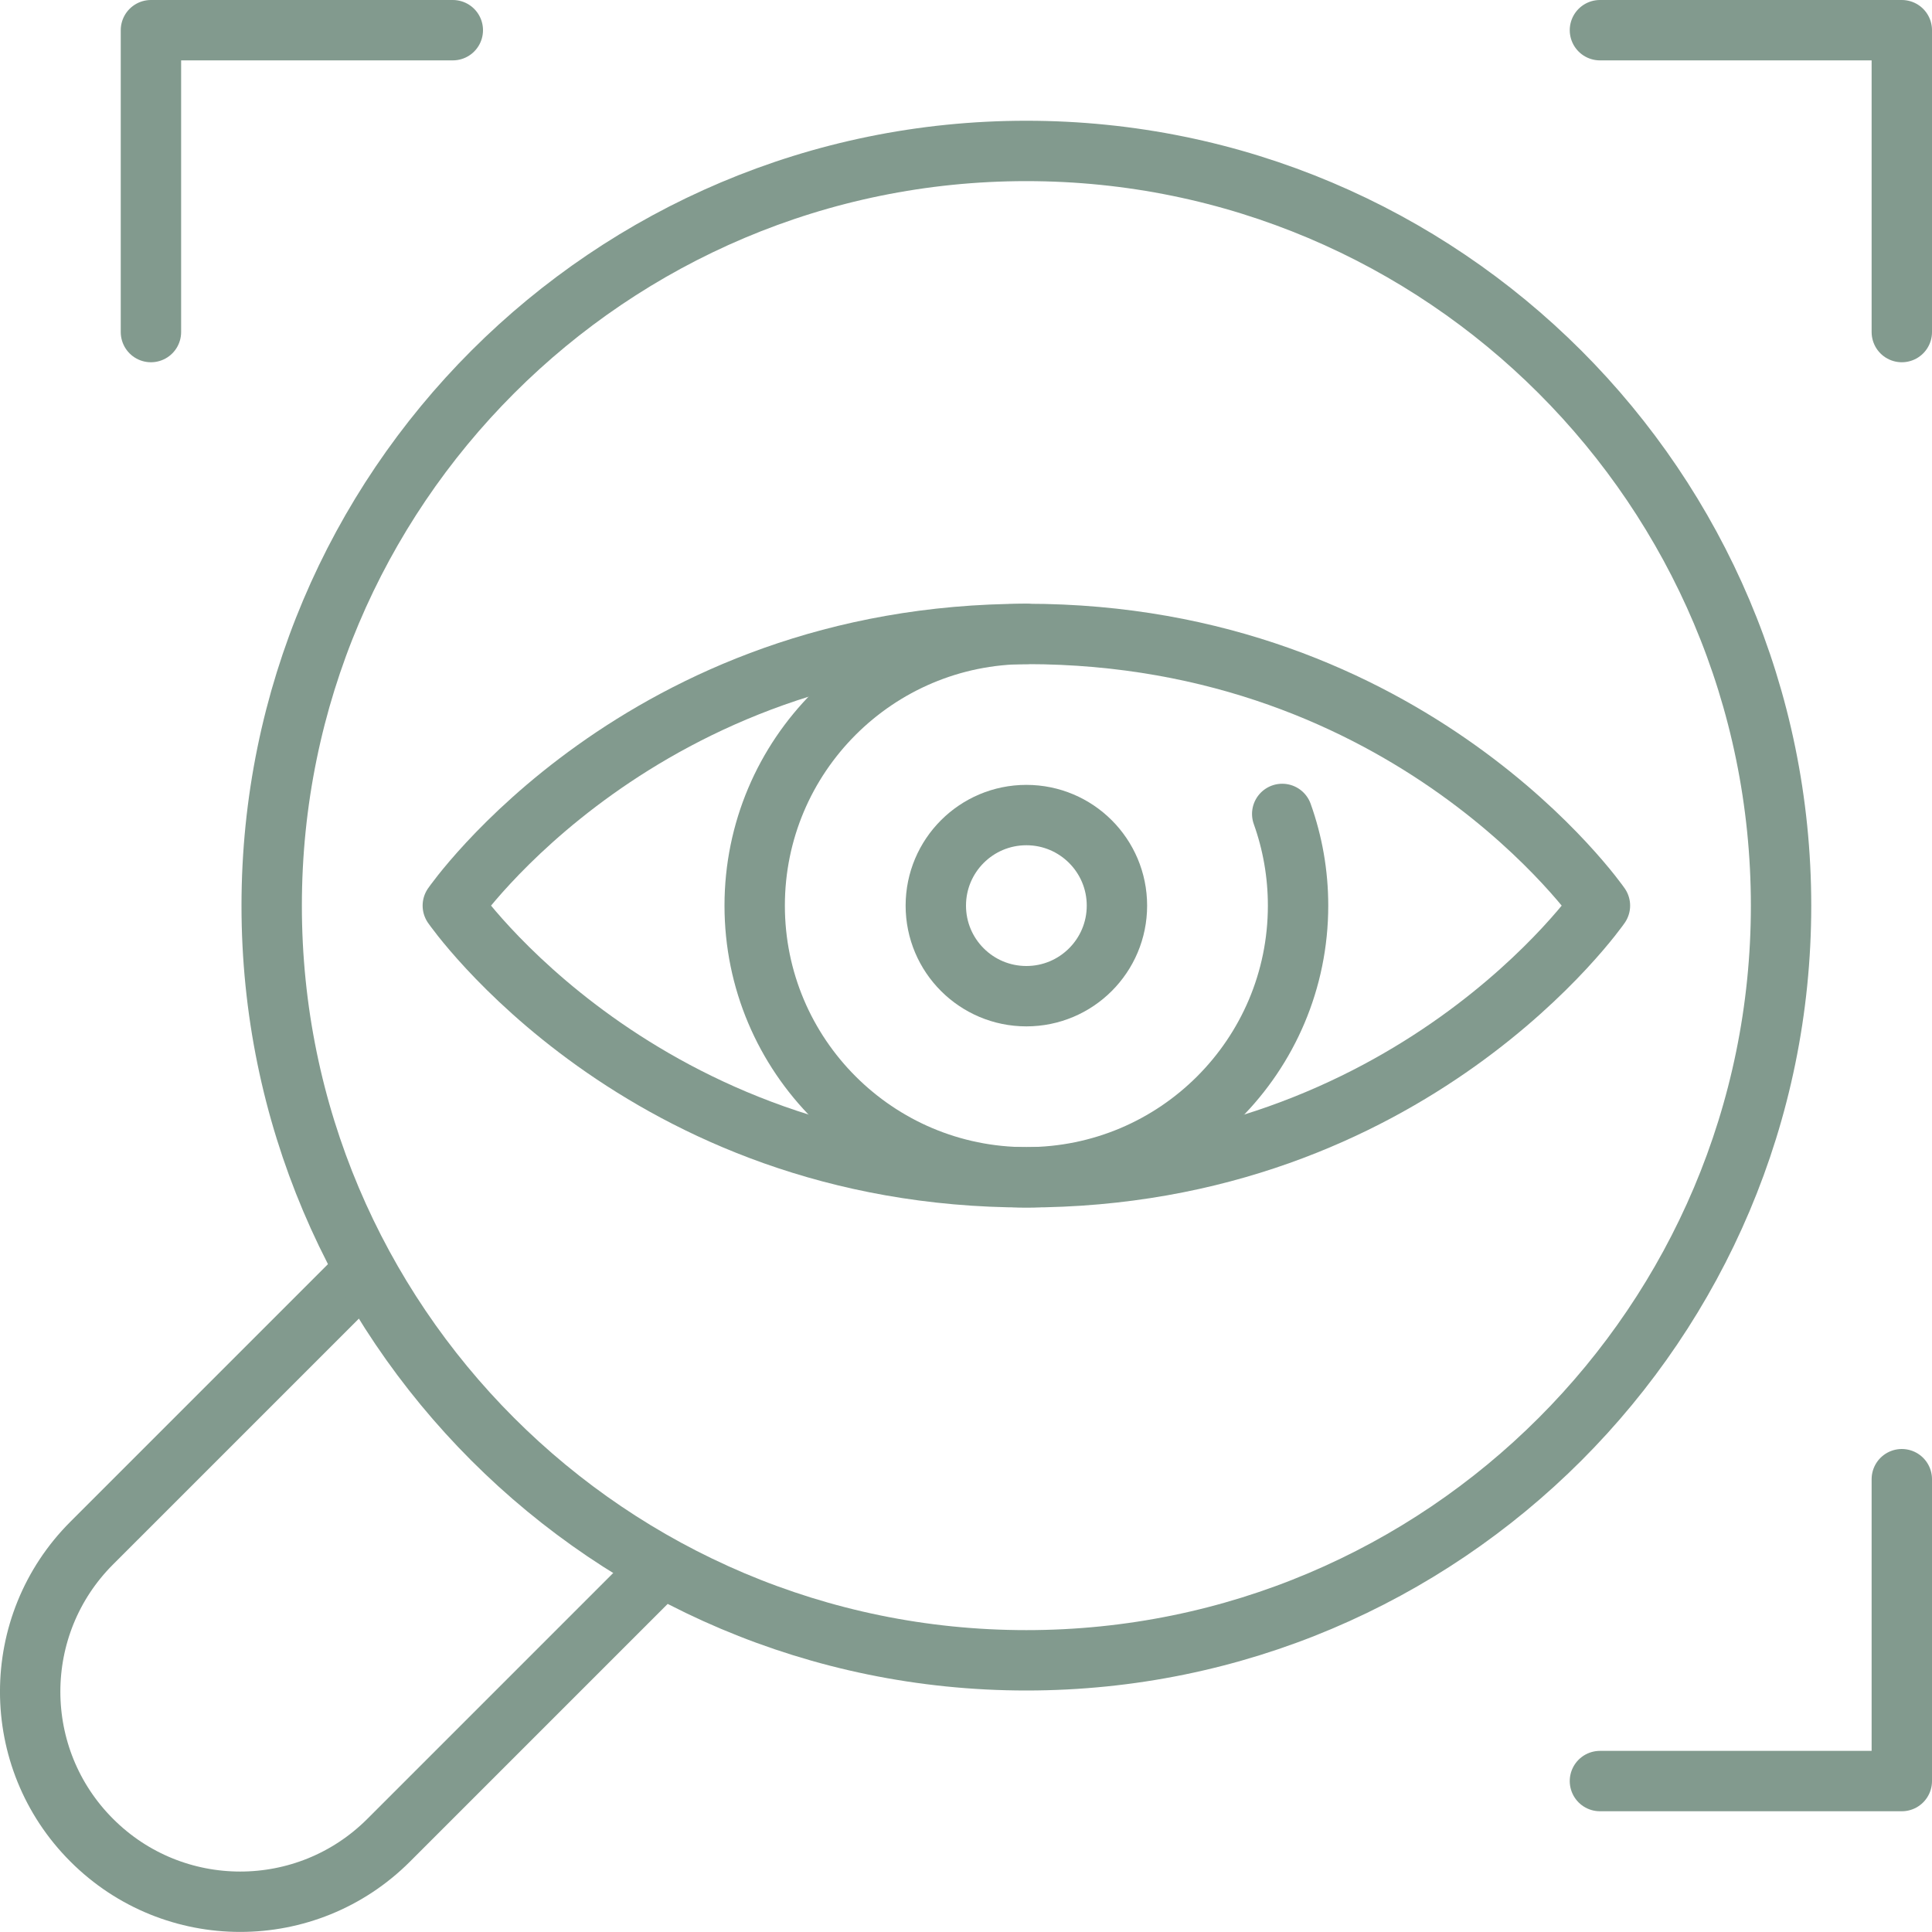 <svg id="Layer_2" data-name="Layer 2" xmlns="http://www.w3.org/2000/svg" viewBox="0 0 256 256"> <defs> <style> .cls-1 { fill: none; stroke: #829a8e; stroke-linecap: round; stroke-linejoin: round; stroke-width: 8px; } </style> </defs> <g id="Isolation_Mode" data-name="Isolation Mode"> <g id="transparency"> <path class="cls-1" d="M48,168.62l-35.85,35.85c-10.87,10.87-10.87,28.49,0,39.36h0c10.87,10.88,28.49,10.88,39.36,0l35.85-35.85"/> <path class="cls-1" d="M136,20c55.22,0,99.99,44.76,100,100,0,55.22-44.77,100-100,100s-100.01-44.79-100-100c0-55.24,44.79-100.01,100-100Z"/> <g id="the_earth" data-name="the earth"> <path class="cls-1" d="M169.9,107.85c1.36,3.8,2.1,7.89,2.1,12.15,0,19.88-16.12,36-36,36s-36-16.12-36-36,16.12-36,36-36"/> </g> <path class="cls-1" d="M136,156c51.1,0,76-36,76-36,0,0-24.9-36-76-36s-76,36-76,36c0,0,24.9,36,76,36Z"/> <polyline class="cls-1" points="212 236 252 236 252 196"/> <polyline class="cls-1" points="60 4 20 4 20 44"/> <polyline class="cls-1" points="212 4 252 4 252 44"/> <circle class="cls-1" cx="136" cy="120" r="12"/> </g> </g> </svg>